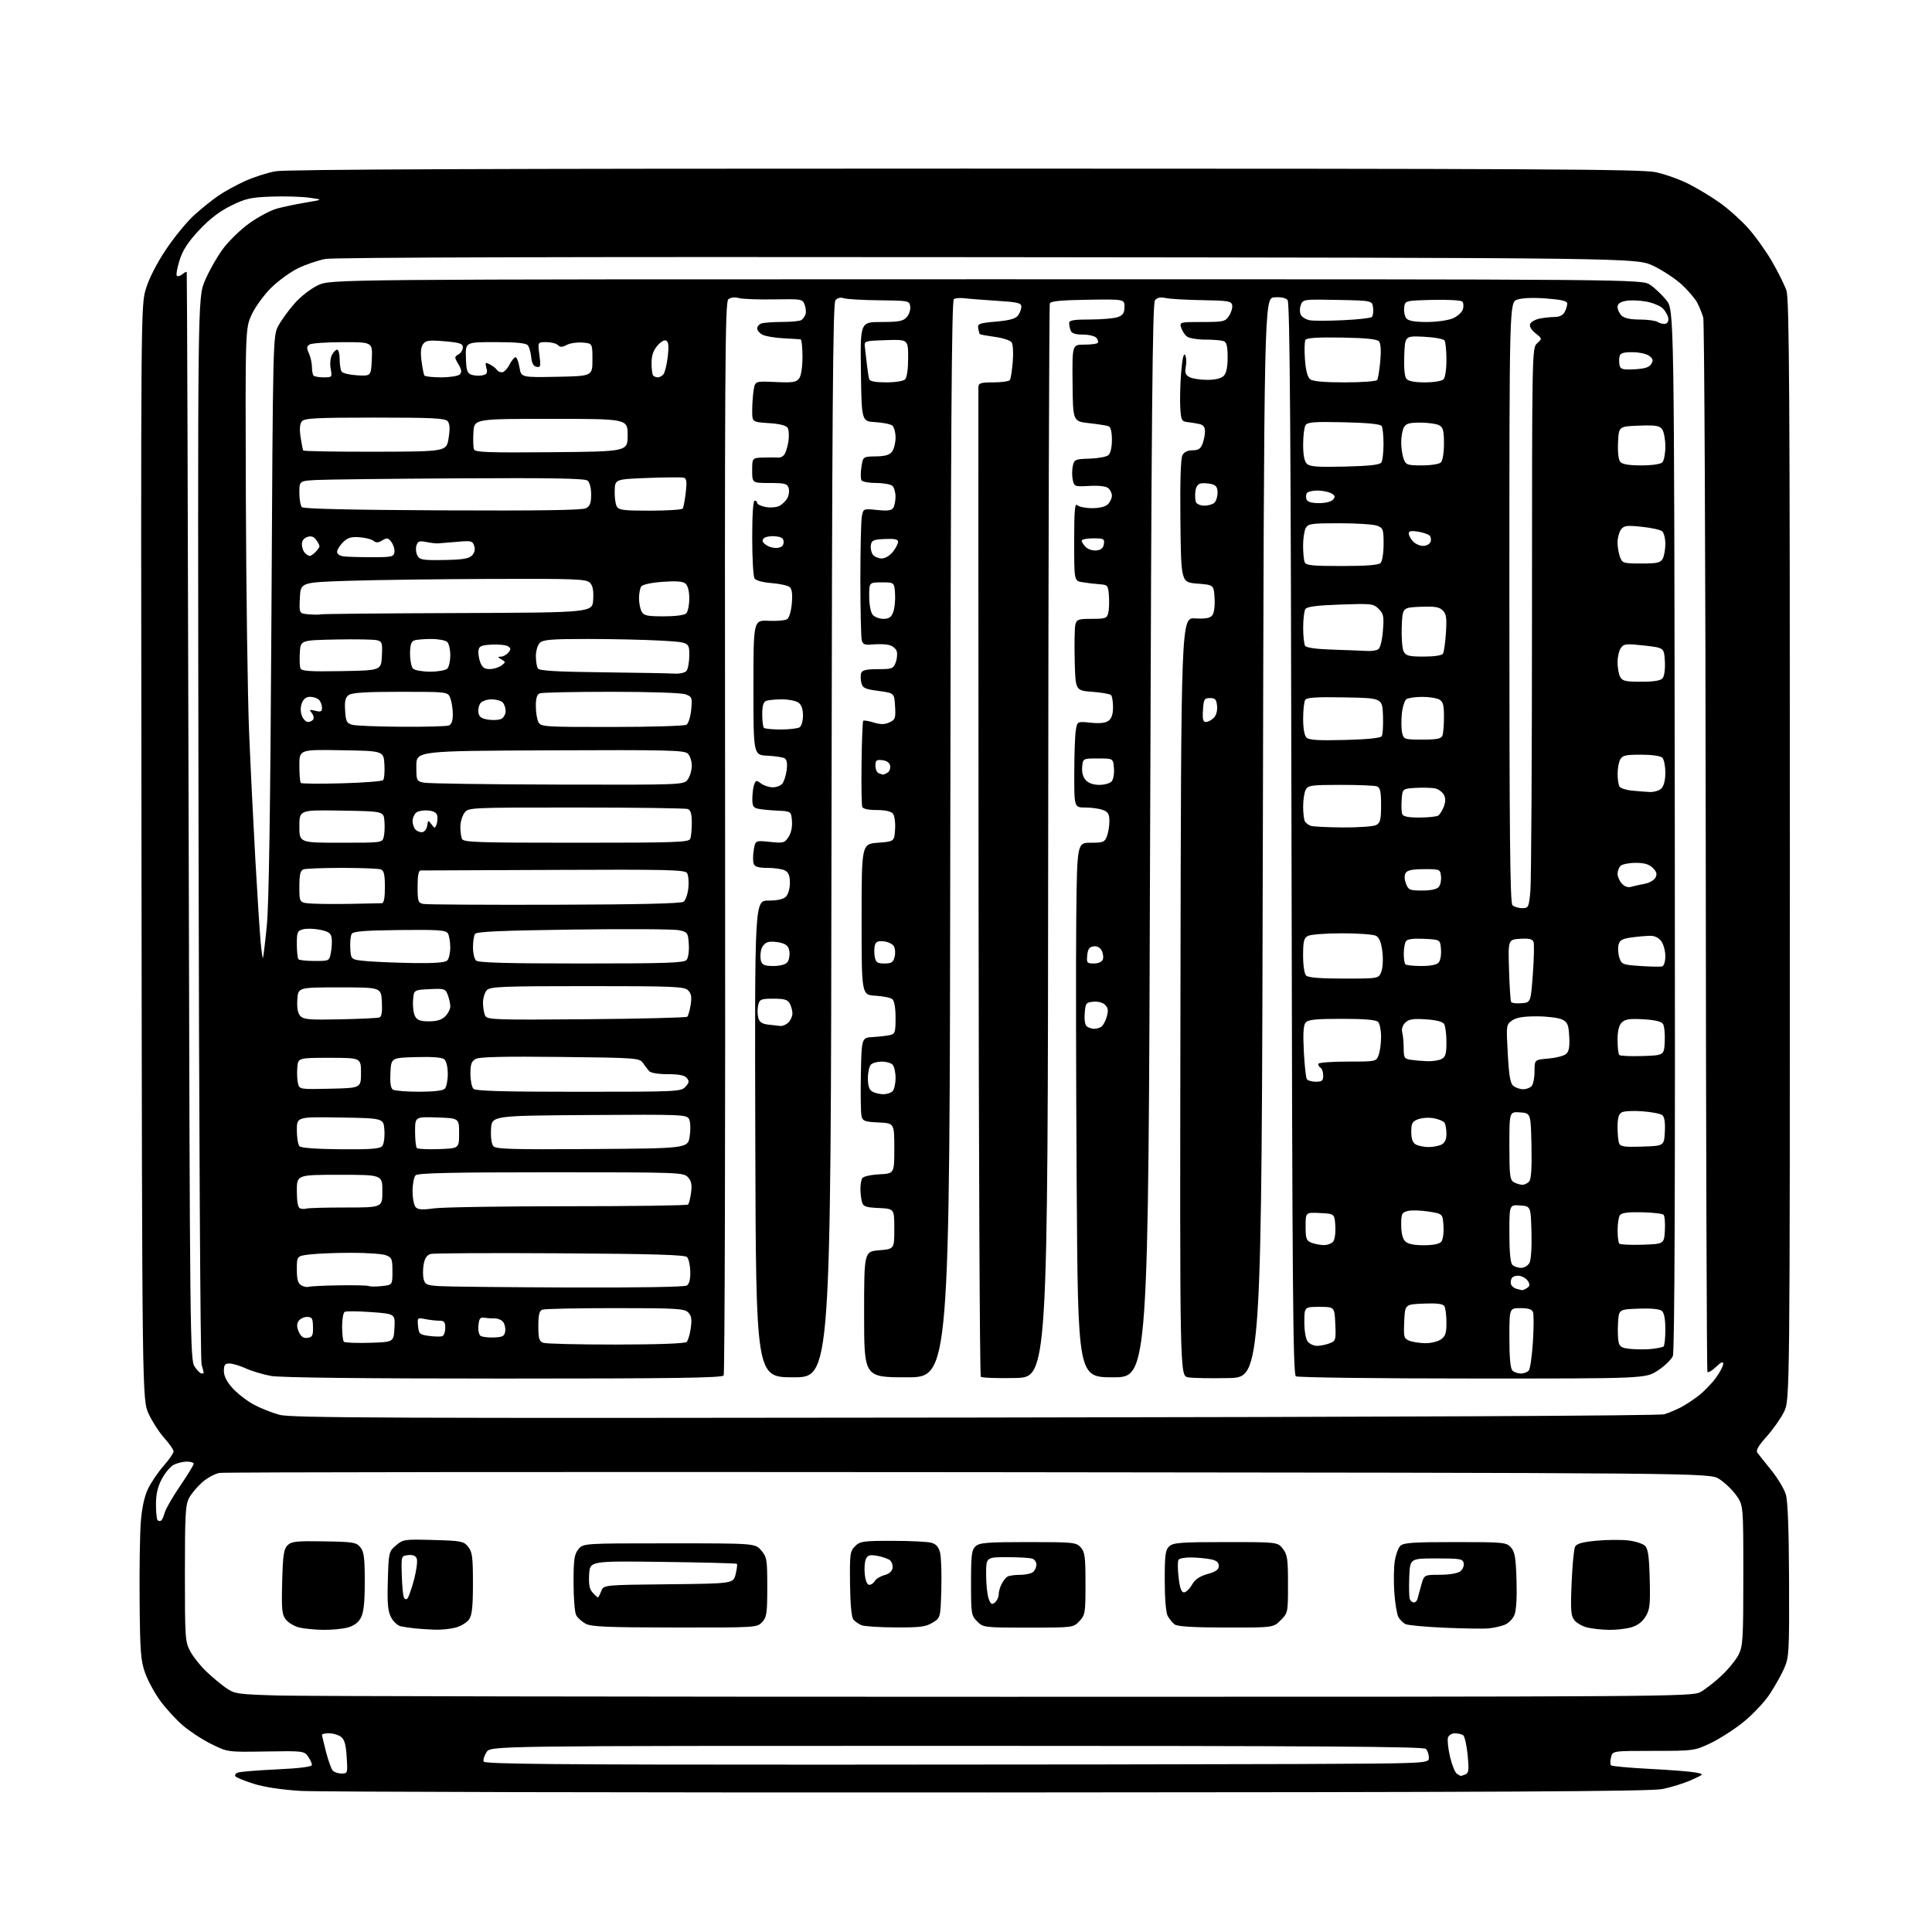 <?xml version="1.0" encoding="UTF-8" standalone="no"?>
<svg 
  version="1.1" 
  xmlns="http://www.w3.org/2000/svg" 
  xmlns:xlink="http://www.w3.org/1999/xlink" 
  xmlns:svg="http://www.w3.org/2000/svg"
  xmlns:rdf="http://www.w3.org/1999/02/22-rdf-syntax-ns#"
  xmlns:cc="http://creativecommons.org/ns#"
  xmlns:dc="http://purl.org/dc/elements/1.1/"
  viewBox="0 0 768 768"
  width="768"
  height="768"
>
<style>svg {background-color: white; }</style>"
<path stroke="none" fill="black" fill-rule="evenodd" d="M393.00,712.53C249.18,712.59 126.10,712.32 119.50,711.91C111.91,711.45 105.03,710.40 100.79,709.06C97.10,707.90 93.84,706.56 93.55,706.08C93.25,705.60 93.71,704.94 94.56,704.62C95.41,704.29 102.38,703.72 110.05,703.36C119.31,702.92 124.00,702.31 124.00,701.57C124.00,700.95 123.30,699.44 122.44,698.21C120.92,696.05 120.41,695.99 105.68,696.24C90.48,696.50 90.48,696.50 83.99,693.28C80.42,691.51 75.33,688.18 72.68,685.89C70.03,683.60 66.04,679.26 63.81,676.25C61.59,673.24 58.85,668.24 57.73,665.14C55.94,660.16 55.68,656.79 55.50,636.50C55.39,623.85 55.60,609.63 55.98,604.91C56.43,599.25 57.42,594.76 58.88,591.75C60.10,589.23 62.87,585.15 65.05,582.68C67.22,580.21 69.00,577.64 69.00,576.97C69.00,576.29 67.37,573.94 65.39,571.74C63.40,569.54 60.58,565.21 59.14,562.12C56.50,556.50 56.50,556.50 56.24,339.00C55.97,122.91 55.99,121.46 58.00,114.79C59.25,110.66 62.33,104.64 66.02,99.13C69.31,94.21 74.36,88.06 77.24,85.48C80.11,82.89 84.41,79.43 86.80,77.80C89.18,76.16 93.92,73.55 97.34,72.00C100.75,70.45 106.21,68.69 109.46,68.09C113.64,67.32 193.81,67.01 383.43,67.02C609.67,67.03 652.53,67.25 658.12,68.44C661.76,69.21 667.61,71.28 671.12,73.04C674.63,74.80 680.27,78.20 683.65,80.60C687.04,83.00 692.12,87.56 694.95,90.73C697.78,93.90 702.05,99.88 704.44,104.00C706.82,108.12 709.39,113.30 710.14,115.50C711.27,118.83 711.50,156.32 711.50,338.00C711.50,556.50 711.50,556.50 709.17,561.23C707.89,563.83 704.77,568.26 702.24,571.08C699.02,574.66 697.92,576.58 698.57,577.46C699.08,578.15 701.58,581.30 704.12,584.44C706.66,587.59 709.26,591.92 709.90,594.08C710.68,596.66 711.11,608.30 711.18,628.28C711.28,656.91 711.17,658.83 709.20,663.28C708.06,665.86 705.45,670.49 703.41,673.56C701.37,676.64 696.71,681.57 693.06,684.52C689.41,687.47 683.51,691.26 679.96,692.94C673.58,695.96 673.29,696.00 657.27,696.00C641.04,696.00 641.04,696.00 640.40,698.55C640.05,699.95 640.05,701.39 640.42,701.75C640.78,702.11 647.69,702.74 655.79,703.16C663.88,703.57 672.08,704.22 674.00,704.59C677.50,705.27 677.50,705.27 672.26,707.61C669.38,708.90 664.20,710.51 660.76,711.18C655.91,712.14 595.46,712.44 393.00,712.53zM580.67,705.98C580.76,705.99 581.57,705.72 582.47,705.37C583.86,704.84 583.99,703.70 583.41,697.62C583.03,693.71 582.22,690.17 581.61,689.77C581.00,689.36 579.52,689.02 578.32,689.02C577.10,689.01 575.89,689.78 575.59,690.75C575.29,691.71 575.66,695.15 576.42,698.38C577.18,701.61 578.41,704.64 579.15,705.11C579.89,705.58 580.58,705.98 580.67,705.98zM135.74,705.00C138.19,705.00 138.23,704.88 137.81,698.38C137.49,693.37 136.93,691.42 135.50,690.38C134.47,689.62 132.35,689.00 130.81,689.00C129.26,689.00 128.00,689.27 128.00,689.61C128.00,689.94 128.72,692.98 129.59,696.36C130.46,699.74 131.64,703.06 132.21,703.75C132.78,704.44 134.37,705.00 135.74,705.00zM327.62,701.48C401.81,701.46 486.24,701.35 515.25,701.23C568.00,701.00 568.00,701.00 568.00,698.70C568.00,697.43 567.46,695.86 566.80,695.20C565.88,694.28 523.09,694.00 380.32,694.00C195.05,694.00 195.05,694.00 193.41,696.49C192.51,697.86 192.00,699.55 192.26,700.24C192.65,701.24 220.19,701.50 327.62,701.48zM400.50,674.50C663.63,674.50 672.61,674.44 675.91,672.64C677.78,671.62 681.54,668.71 684.25,666.17C686.97,663.63 690.05,659.87 691.09,657.81C692.83,654.41 693.00,651.64 693.00,626.19C693.00,598.30 693.00,598.30 690.10,594.29C688.50,592.09 685.46,589.21 683.35,587.89C679.50,585.50 679.50,585.50 385.00,585.21C223.02,585.06 89.03,585.19 87.23,585.51C85.43,585.84 82.37,587.49 80.43,589.20C78.49,590.90 76.13,593.69 75.20,595.40C73.72,598.10 73.50,601.98 73.50,625.50C73.50,651.30 73.60,652.68 75.67,656.50C76.86,658.70 79.78,662.34 82.17,664.59C84.55,666.85 88.08,669.77 90.00,671.09C93.28,673.35 94.58,673.53 111.00,674.00C120.62,674.27 250.90,674.50 400.50,674.50zM128.50,647.89C125.20,647.84 120.94,647.43 119.02,646.98C117.11,646.53 114.72,645.13 113.70,643.88C112.07,641.87 111.89,640.06 112.17,628.83C112.45,618.18 112.80,615.77 114.29,614.28C115.84,612.74 117.76,612.53 128.79,612.71C140.46,612.90 141.64,613.09 143.25,615.07C144.69,616.84 145.00,619.25 145.00,628.66C145.00,636.88 144.58,640.92 143.50,643.00C142.48,644.97 140.78,646.24 138.25,646.95C136.19,647.52 131.80,647.95 128.50,647.89zM173.00,647.83C170.53,647.75 166.93,647.52 165.00,647.32C163.07,647.12 160.50,646.74 159.27,646.47C158.04,646.19 156.32,644.58 155.43,642.87C154.17,640.43 153.90,637.36 154.17,628.30C154.49,617.05 154.56,616.77 157.40,614.33C160.19,611.93 160.73,611.85 172.24,612.17C183.38,612.48 184.31,612.66 186.09,614.86C187.74,616.89 188.00,618.90 188.00,629.39C188.00,638.69 187.64,642.07 186.47,643.74C185.63,644.94 183.27,646.39 181.22,646.96C179.17,647.52 175.47,647.92 173.00,647.83zM592.00,647.29C590.08,647.50 582.20,647.39 574.50,647.06C566.80,646.73 559.70,646.07 558.72,645.61C557.74,645.14 556.46,643.86 555.87,642.76C555.28,641.65 554.55,637.26 554.26,633.01C553.97,628.75 554.04,623.19 554.43,620.65C554.81,618.10 555.80,615.34 556.63,614.51C557.88,613.26 561.66,613.00 578.42,613.00C597.75,613.00 598.78,613.10 600.60,615.10C602.17,616.84 602.56,619.10 602.84,628.18C603.05,635.08 602.75,640.20 602.00,641.99C601.36,643.55 599.63,645.30 598.16,645.87C596.70,646.45 593.92,647.09 592.00,647.29zM639.50,647.89C636.75,647.84 632.94,647.43 631.02,646.98C629.11,646.53 626.80,645.23 625.88,644.10C624.45,642.33 624.28,640.22 624.74,629.27C625.03,622.25 625.65,615.75 626.12,614.84C626.75,613.62 629.01,612.98 634.59,612.46C638.78,612.07 644.49,612.02 647.29,612.35C650.09,612.68 653.08,613.65 653.94,614.51C655.14,615.70 655.57,618.79 655.79,627.78C656.05,638.05 655.84,639.89 654.09,642.69C652.77,644.81 650.83,646.23 648.30,646.93C646.21,647.51 642.25,647.95 639.50,647.89zM268.21,646.96C241.29,646.93 235.02,646.66 232.78,645.44C231.28,644.63 229.59,643.10 229.03,642.05C228.46,640.99 228.00,635.20 228.00,629.18C228.00,619.88 228.29,617.86 229.91,615.86C231.83,613.50 231.83,613.50 266.00,613.50C300.17,613.50 300.17,613.50 302.59,616.31C304.84,618.93 305.00,619.88 305.00,630.87C305.00,641.32 304.77,642.87 302.96,644.81C300.94,646.98 300.60,647.00 268.21,646.96zM356.00,646.93C349.68,646.90 343.58,646.50 342.47,646.05C341.35,645.59 339.89,644.58 339.24,643.79C338.48,642.87 338.00,637.78 337.90,629.58C337.76,617.73 337.90,616.65 339.90,614.65C341.88,612.67 343.09,612.50 354.78,612.51C361.78,612.51 368.72,612.85 370.21,613.26C372.16,613.81 373.13,614.92 373.71,617.26C374.14,619.04 374.36,625.59 374.19,631.80C373.87,643.11 373.87,643.11 370.69,645.05C368.00,646.69 365.70,646.98 356.00,646.93zM408.78,647.00C391.14,647.00 390.88,646.97 388.45,644.55C386.10,642.19 386.00,641.55 386.00,629.20C386.00,617.98 386.24,616.10 387.83,614.65C389.40,613.24 392.38,613.00 408.67,613.00C426.74,613.00 427.79,613.11 429.60,615.10C431.25,616.94 431.50,618.82 431.50,629.52C431.50,641.18 431.37,641.98 429.08,644.42C426.65,647.00 426.65,647.00 408.78,647.00zM487.33,646.97C474.11,646.95 468.03,646.57 466.91,645.72C466.04,645.05 464.80,643.52 464.16,642.32C463.47,641.01 463.00,635.36 463.00,628.22C463.00,617.95 463.25,616.08 464.83,614.65C466.41,613.23 469.49,613.00 487.26,613.00C507.85,613.00 507.85,613.00 509.93,615.63C511.75,617.95 512.00,619.65 512.00,629.71C512.00,641.02 511.97,641.19 509.08,644.08C506.15,647.00 506.15,647.00 487.33,646.97zM395.52,636.99C396.33,636.31 397.00,634.88 397.00,633.81C397.00,632.74 397.52,630.89 398.15,629.68C398.78,628.48 399.79,627.17 400.40,626.77C401.00,626.36 403.32,626.02 405.55,626.02C407.78,626.01 410.14,625.46 410.80,624.80C411.46,624.14 412.00,622.84 412.00,621.91C412.00,620.98 411.29,619.94 410.42,619.61C409.55,619.27 405.05,619.00 400.42,619.00C392.00,619.00 392.00,619.00 392.00,625.93C392.00,629.75 392.46,634.07 393.02,635.54C393.86,637.76 394.29,638.01 395.52,636.99zM562.00,637.00C562.58,637.00 563.22,636.44 563.42,635.75C563.61,635.06 564.29,632.59 564.93,630.25C566.08,626.00 566.08,626.00 572.35,626.00C575.95,626.00 579.38,625.44 580.42,624.68C581.41,623.96 582.05,622.50 581.85,621.43C581.51,619.67 580.56,619.50 570.99,619.50C560.50,619.50 560.50,619.50 560.20,626.91C560.04,630.98 560.14,634.92 560.42,635.66C560.71,636.40 561.42,637.00 562.00,637.00zM161.96,635.42C162.45,634.91 163.63,631.53 164.59,627.91C165.55,624.28 166.04,620.54 165.67,619.59C165.22,618.41 164.14,617.97 162.26,618.18C159.50,618.50 159.50,618.50 159.71,625.93C159.83,630.02 160.18,634.03 160.50,634.85C160.84,635.74 161.42,635.97 161.96,635.42zM237.68,635.00C237.88,635.00 238.47,633.88 238.99,632.52C239.94,630.03 239.94,630.03 265.72,629.77C291.50,629.50 291.50,629.50 292.42,625.76C292.93,623.70 293.16,621.84 292.92,621.64C292.69,621.43 279.45,621.09 263.50,620.88C234.50,620.50 234.50,620.50 234.19,625.86C233.97,629.83 234.33,631.71 235.60,633.11C236.54,634.15 237.48,635.00 237.68,635.00zM470.64,633.00C471.44,633.00 472.86,631.65 473.80,630.00C475.02,627.85 476.78,626.63 480.00,625.71C483.36,624.76 484.50,623.94 484.50,622.48C484.50,621.11 483.59,620.33 481.50,619.88C479.85,619.53 476.39,619.18 473.81,619.12C471.23,619.05 468.83,619.47 468.47,620.05C468.11,620.63 468.13,623.78 468.51,627.05C468.99,631.26 469.62,633.00 470.64,633.00zM345.56,630.00C346.30,630.00 347.29,629.31 347.76,628.46C348.23,627.62 349.94,626.58 351.56,626.15C353.41,625.66 354.61,624.61 354.80,623.35C354.96,622.23 354.51,620.84 353.80,620.25C353.08,619.66 350.85,618.87 348.84,618.49C345.85,617.94 345.00,618.15 344.24,619.65C343.73,620.67 343.51,623.41 343.76,625.75C344.04,628.42 344.71,630.00 345.56,630.00zM64.03,604.48C64.44,604.23 65.08,602.83 65.44,601.39C65.80,599.94 68.55,595.15 71.55,590.75C74.55,586.35 77.00,582.35 77.00,581.87C77.00,581.39 75.76,581.01 74.25,581.01C72.74,581.02 70.41,581.59 69.08,582.26C67.74,582.94 65.61,585.48 64.33,587.91C62.68,591.02 62.00,593.98 62.00,597.99C62.00,601.11 62.29,603.95 62.64,604.31C62.99,604.66 63.62,604.74 64.03,604.48zM387.50,563.50C554.56,563.28 659.67,562.78 661.56,562.20C663.24,561.68 666.17,560.46 668.06,559.49C669.95,558.52 673.25,556.35 675.38,554.68C677.51,553.00 680.55,549.84 682.13,547.66C683.71,545.48 685.00,543.01 685.00,542.16C685.00,541.06 684.18,541.42 682.11,543.39C680.52,544.92 679.00,545.79 678.73,545.33C678.45,544.87 678.15,451.03 678.06,336.79C677.96,222.55 677.51,127.80 677.07,126.23C676.62,124.66 675.55,122.04 674.70,120.39C673.85,118.74 671.06,115.47 668.51,113.11C665.95,110.76 660.85,107.41 657.18,105.66C650.50,102.50 650.50,102.50 392.60,102.23C226.11,102.05 132.80,102.31 129.36,102.94C126.42,103.48 121.51,105.16 118.45,106.65C115.39,108.15 110.59,111.64 107.80,114.39C105.00,117.15 101.53,121.90 100.10,124.95C97.50,130.50 97.50,130.50 97.73,198.00C97.86,235.12 98.44,276.98 99.02,291.00C99.60,305.02 100.73,327.98 101.52,342.00C102.32,356.02 103.25,370.56 103.59,374.31C103.94,378.05 104.35,380.98 104.52,380.81C104.68,380.64 105.38,374.88 106.06,368.00C106.91,359.38 107.48,321.09 107.90,244.50C108.50,133.50 108.50,133.50 110.65,129.50C111.83,127.30 114.74,123.30 117.11,120.61C119.58,117.80 123.58,114.71 126.46,113.37C131.50,111.02 131.50,111.02 392.10,111.01C652.70,111.00 652.70,111.00 656.01,113.25C657.83,114.49 660.71,117.23 662.41,119.34C665.50,123.19 665.50,123.19 665.76,329.84C665.94,471.90 665.70,537.29 664.98,539.04C664.40,540.43 661.73,543.02 659.03,544.79C654.12,548.00 654.12,548.00 585.31,547.98C547.46,547.98 515.88,547.58 515.13,547.10C513.98,546.37 513.70,512.12 513.39,333.49C513.12,172.28 512.74,120.39 511.85,119.32C511.10,118.41 509.21,118.01 506.59,118.20C502.50,118.50 502.50,118.50 502.00,333.00C501.50,547.50 501.50,547.50 488.50,547.80C481.35,547.96 474.04,547.83 472.25,547.50C468.99,546.91 468.99,546.91 469.25,396.20C469.50,245.50 469.50,245.50 475.07,245.82C479.09,246.05 480.98,245.73 481.87,244.65C482.62,243.76 482.99,241.03 482.81,237.83C482.50,232.50 482.50,232.50 476.00,232.00C469.50,231.50 469.50,231.50 469.23,207.22C469.06,191.61 469.34,182.23 470.02,180.97C470.70,179.68 472.11,179.00 474.06,179.00C476.35,179.00 477.28,178.40 478.02,176.43C478.56,175.02 479.00,172.78 479.00,171.45C479.00,169.76 478.33,168.89 476.75,168.55C475.51,168.28 473.38,167.93 472.00,167.78C469.72,167.52 469.47,167.02 469.17,162.00C468.99,158.97 469.15,152.72 469.52,148.11C469.97,142.65 470.51,140.20 471.09,141.11C471.57,141.87 471.71,143.92 471.39,145.66C470.93,148.18 471.23,149.05 472.84,149.91C473.96,150.51 477.12,151.00 479.86,151.00C483.07,151.00 485.42,150.44 486.43,149.43C487.50,148.36 488.00,145.99 488.00,142.04C488.00,137.65 487.61,136.06 486.42,135.61C485.55,135.27 482.26,135.00 479.11,135.00C475.96,135.00 472.67,134.44 471.79,133.75C470.92,133.06 469.90,131.49 469.53,130.25C468.88,128.03 469.00,128.00 477.91,128.00C486.40,128.00 487.05,127.85 488.56,125.55C489.44,124.20 490.01,122.29 489.81,121.30C489.50,119.71 488.15,119.48 477.98,119.32C471.67,119.22 465.12,118.84 463.44,118.48C461.30,118.02 460.01,118.28 459.12,119.35C458.12,120.56 457.72,164.57 457.18,334.19C456.50,547.50 456.50,547.50 442.50,547.50C428.50,547.50 428.50,547.50 428.00,471.00C427.73,428.93 427.65,381.11 427.83,364.75C428.16,335.00 428.16,335.00 433.60,335.00C438.53,335.00 439.14,334.75 440.02,332.43C440.56,331.02 441.00,328.31 441.00,326.41C441.00,323.62 440.51,322.76 438.43,321.98C437.02,321.44 433.88,321.00 431.44,321.00C427.01,321.00 427.01,321.00 427.04,307.25C427.05,299.69 427.33,291.98 427.67,290.12C428.27,286.75 428.27,286.75 433.55,287.29C437.12,287.66 439.43,287.41 440.65,286.52C441.87,285.62 442.45,283.90 442.45,281.16C442.45,278.94 442.09,276.76 441.65,276.31C441.20,275.86 437.84,275.27 434.17,275.00C427.50,274.50 427.50,274.50 427.21,262.50C427.05,255.90 427.17,249.49 427.48,248.25C427.98,246.23 428.65,246.00 434.00,246.00C439.41,246.00 440.02,245.78 440.55,243.67C440.87,242.39 440.99,239.35 440.82,236.92C440.51,232.65 440.38,232.49 437.00,232.24C435.07,232.10 432.04,231.74 430.25,231.44C427.00,230.91 427.00,230.91 427.00,215.25C427.00,203.08 427.27,199.87 428.20,200.80C428.86,201.46 431.53,202.00 434.13,202.00C437.09,202.00 439.44,201.41 440.43,200.43C441.29,199.56 442.00,198.04 442.00,197.05C442.00,196.06 441.34,194.70 440.54,194.03C439.63,193.28 436.79,192.95 433.06,193.16C427.20,193.49 427.03,193.43 426.44,190.75C426.11,189.24 426.11,186.76 426.45,185.25C427.02,182.65 427.37,182.49 433.09,182.32C436.40,182.22 439.77,181.61 440.56,180.95C441.46,180.21 442.00,177.90 442.00,174.85C442.00,171.68 441.53,169.76 440.67,169.43C439.94,169.15 436.45,168.60 432.92,168.21C426.50,167.50 426.50,167.50 426.36,152.25C426.22,137.00 426.22,137.00 430.95,137.00C433.54,137.00 435.96,136.70 436.32,136.34C436.69,135.98 436.48,135.08 435.87,134.34C435.26,133.60 432.84,133.00 430.48,133.00C427.51,133.00 426.03,132.52 425.61,131.42C425.27,130.55 425.00,129.20 425.00,128.42C425.00,127.31 426.82,127.00 433.43,127.00C438.07,127.00 443.02,126.56 444.43,126.02C446.42,125.27 447.00,124.35 447.00,121.99C447.00,118.93 447.00,118.93 432.40,119.15C421.84,119.31 417.66,119.71 417.32,120.61C417.06,121.30 416.76,217.63 416.67,334.68C416.50,547.50 416.50,547.50 403.58,547.78C396.48,547.94 390.31,547.71 389.89,547.28C389.47,546.85 389.06,458.53 388.99,351.00C388.92,243.47 388.89,154.71 388.93,153.75C388.99,152.29 389.98,152.00 394.94,152.00C398.21,152.00 401.15,151.57 401.47,151.04C401.80,150.51 402.30,147.25 402.59,143.79C402.88,140.33 402.68,136.87 402.15,136.10C401.62,135.32 398.63,134.34 395.50,133.92C392.37,133.49 389.67,133.00 389.50,132.82C389.33,132.65 389.03,131.60 388.85,130.50C388.53,128.70 389.23,128.44 395.95,127.84C401.39,127.35 403.75,126.69 404.70,125.39C405.42,124.42 406.00,122.85 406.00,121.90C406.00,120.44 404.55,120.09 396.25,119.57C390.89,119.23 385.11,118.78 383.41,118.56C381.72,118.35 379.81,118.50 379.17,118.90C378.29,119.44 377.94,172.37 377.75,333.56C377.50,547.50 377.50,547.50 360.50,547.50C343.50,547.50 343.50,547.50 343.50,522.50C343.50,497.50 343.50,497.50 349.50,497.00C355.50,496.50 355.50,496.50 355.50,488.50C355.50,480.50 355.50,480.50 349.35,480.21C343.99,479.95 343.13,479.63 342.62,477.71C342.29,476.49 342.03,474.15 342.03,472.50C342.03,470.85 342.37,468.96 342.79,468.31C343.21,467.65 346.24,466.98 349.52,466.81C355.50,466.50 355.50,466.50 355.50,456.50C355.50,446.50 355.50,446.50 349.26,446.20C343.78,445.94 342.95,445.64 342.47,443.70C342.17,442.49 342.06,434.98 342.21,427.00C342.50,412.50 342.50,412.50 347.00,412.24C349.48,412.09 352.51,411.75 353.75,411.47C355.79,411.01 356.00,410.38 356.00,404.60C356.00,400.66 355.51,397.84 354.72,397.18C354.02,396.60 350.98,395.98 347.97,395.81C342.50,395.50 342.50,395.50 342.50,365.50C342.50,335.50 342.50,335.50 349.00,335.00C355.50,334.50 355.50,334.50 355.81,329.67C355.98,326.97 355.60,324.22 354.94,323.42C354.19,322.52 351.82,322.00 348.48,322.00C345.18,322.00 343.04,321.53 342.75,320.75C342.49,320.06 342.37,312.18 342.48,303.24C342.59,294.30 342.89,286.78 343.14,286.52C343.40,286.27 345.26,286.57 347.29,287.20C350.07,288.05 351.62,288.04 353.54,287.16C355.88,286.10 356.08,285.54 355.80,280.75C355.50,275.50 355.50,275.50 349.25,274.66C343.80,273.93 342.92,273.51 342.39,271.41C342.06,270.09 342.04,268.33 342.36,267.50C342.79,266.39 344.53,266.00 348.99,266.00C354.61,266.00 355.12,265.81 356.05,263.37C356.60,261.92 356.78,259.90 356.46,258.87C356.13,257.84 354.78,256.73 353.44,256.40C352.11,256.06 349.24,255.96 347.07,256.17C343.77,256.48 343.02,256.21 342.57,254.52C342.27,253.41 342.02,242.54 342.01,230.37C342.01,218.21 342.27,206.88 342.61,205.21C343.22,202.17 343.23,202.17 348.71,202.73C352.80,203.16 354.42,202.94 355.08,201.90C355.57,201.13 355.98,199.13 355.98,197.45C355.99,195.77 355.46,193.86 354.80,193.20C354.14,192.54 351.24,192.00 348.36,192.00C345.48,192.00 342.82,191.52 342.46,190.93C342.09,190.34 342.08,187.98 342.42,185.68C343.05,181.50 343.05,181.50 348.16,181.42C351.93,181.37 353.63,180.86 354.64,179.48C355.39,178.46 356.00,175.96 356.00,173.93C356.00,171.90 355.42,169.77 354.72,169.18C354.02,168.60 350.98,167.98 347.97,167.81C342.50,167.50 342.50,167.50 342.23,147.75C341.96,128.00 341.96,128.00 350.32,128.00C357.30,128.00 358.98,127.68 360.43,126.08C361.38,125.03 362.01,123.12 361.83,121.83C361.51,119.55 361.27,119.50 349.50,119.37C342.90,119.30 336.57,118.93 335.43,118.55C334.10,118.11 332.91,118.41 332.09,119.39C331.08,120.61 330.76,163.69 330.53,334.21C330.25,547.50 330.25,547.50 315.37,547.50C300.50,547.50 300.50,547.50 300.24,452.75C299.99,358.00 299.99,358.00 305.42,358.00C309.03,358.00 311.39,357.47 312.43,356.43C313.32,355.54 314.00,353.17 314.00,350.96C314.00,348.14 313.47,346.79 312.07,346.04C311.00,345.47 307.90,345.00 305.17,345.00C301.58,345.00 300.05,344.57 299.61,343.42C299.27,342.55 299.28,340.09 299.62,337.95C300.25,334.06 300.25,334.06 306.01,334.66C311.41,335.22 311.89,335.10 313.46,332.71C314.49,331.13 315.01,328.69 314.81,326.33C314.50,322.50 314.50,322.50 309.00,322.24C305.98,322.10 302.49,321.75 301.25,321.47C299.39,321.05 299.01,320.31 299.07,317.23C299.11,315.18 299.46,312.70 299.84,311.72C300.48,310.12 300.74,310.10 302.52,311.44C303.61,312.26 305.68,312.95 307.13,312.97C308.57,312.99 310.30,312.34 310.97,311.54C311.63,310.74 312.42,308.32 312.70,306.17C313.05,303.57 312.80,301.99 311.94,301.46C311.23,301.02 308.14,300.55 305.07,300.40C299.50,300.14 299.50,300.14 299.50,273.32C299.50,246.50 299.50,246.50 305.50,246.78C308.80,246.94 312.13,246.64 312.91,246.12C313.72,245.59 314.51,242.88 314.77,239.80C315.08,236.03 314.81,234.10 313.86,233.33C313.11,232.73 309.87,232.04 306.66,231.78C303.15,231.51 300.46,230.76 299.92,229.91C299.43,229.13 299.02,221.86 299.02,213.75C299.01,204.57 299.38,199.00 300.00,199.00C300.55,199.00 301.00,199.43 301.00,199.95C301.00,200.48 302.53,201.20 304.39,201.55C306.28,201.90 308.71,201.69 309.87,201.07C311.02,200.46 312.44,199.05 313.03,197.94C313.63,196.83 313.83,195.04 313.49,193.96C312.95,192.26 311.94,192.00 305.93,192.00C299.00,192.00 299.00,192.00 299.00,187.00C299.00,182.00 299.00,182.00 303.75,181.88C306.36,181.82 309.00,181.82 309.62,181.89C310.23,181.97 311.19,181.46 311.75,180.76C312.31,180.07 313.05,177.70 313.40,175.50C313.74,173.30 313.60,170.85 313.08,170.05C312.47,169.11 309.82,168.46 305.57,168.19C299.00,167.77 299.00,167.77 299.01,163.13C299.02,160.59 299.28,156.92 299.60,155.00C300.18,151.49 300.18,151.49 308.27,151.86C315.18,152.17 316.55,151.96 317.68,150.42C318.47,149.35 319.00,145.87 319.00,141.81C319.00,138.06 318.66,134.95 318.25,134.90C317.84,134.84 314.72,134.65 311.32,134.47C307.92,134.29 304.21,133.65 303.07,133.04C301.93,132.43 301.00,131.32 301.00,130.57C301.00,129.82 301.71,128.94 302.58,128.61C303.45,128.27 307.16,127.99 310.83,127.98C314.50,127.98 317.98,127.64 318.57,127.23C319.16,126.83 319.89,125.83 320.19,125.00C320.49,124.17 320.35,122.44 319.87,121.16C319.02,118.87 318.71,118.82 307.75,119.01C301.56,119.12 295.26,118.89 293.74,118.49C292.02,118.04 290.43,118.23 289.51,118.99C288.21,120.07 288.05,146.18 288.24,332.86C288.36,449.81 288.10,546.06 287.67,546.75C287.05,547.73 268.45,548.00 200.12,548.00C143.70,548.00 111.38,547.63 107.68,546.95C104.55,546.37 100.08,545.03 97.74,543.97C95.41,542.91 92.49,542.03 91.25,542.02C89.41,542.00 89.00,542.55 89.00,545.00C89.00,547.01 90.13,549.25 92.45,551.81C94.34,553.91 98.10,556.83 100.80,558.30C103.50,559.76 108.14,561.62 111.10,562.41C115.76,563.66 153.66,563.81 387.50,563.50zM80.12,546.00C80.60,546.00 81.00,545.88 81.00,545.74C81.00,545.60 80.61,544.12 80.13,542.45C79.65,540.78 79.10,444.71 78.92,328.96C78.57,118.50 78.57,118.50 81.42,111.67C82.99,107.92 86.20,102.23 88.55,99.03C90.91,95.84 95.68,91.19 99.17,88.71C102.65,86.23 107.53,83.63 110.00,82.94C112.47,82.25 117.65,81.17 121.50,80.52C128.50,79.36 128.50,79.36 122.87,78.58C119.77,78.15 113.01,77.96 107.84,78.15C99.66,78.45 97.60,78.92 91.83,81.76C87.29,84.00 83.31,87.05 79.16,91.48C74.71,96.25 72.66,99.39 71.38,103.46C70.42,106.49 69.94,109.27 70.30,109.63C70.66,109.99 71.64,109.72 72.48,109.02C73.31,108.32 74.10,107.92 74.23,108.13C74.35,108.33 74.69,205.70 74.98,324.50C75.48,533.17 75.56,540.59 77.37,543.25C78.39,544.76 79.63,546.00 80.12,546.00zM604.58,546.00C605.78,546.00 607.20,545.44 607.74,544.75C608.28,544.06 609.01,538.92 609.36,533.33C609.71,527.74 609.73,522.45 609.39,521.58C608.97,520.47 607.48,520.00 604.39,520.00C600.00,520.00 600.00,520.00 600.00,531.80C600.00,539.64 600.40,544.00 601.20,544.80C601.86,545.46 603.38,546.00 604.58,546.00zM657.00,536.18C658.92,535.94 660.84,535.54 661.25,535.31C661.66,535.07 662.00,532.04 662.00,528.56C662.00,524.36 661.53,521.86 660.59,521.08C659.71,520.35 656.27,520.02 651.34,520.21C643.50,520.50 643.50,520.50 643.19,525.95C643.02,528.94 643.14,532.41 643.45,533.64C643.91,535.50 644.83,535.95 648.76,536.26C651.36,536.47 655.08,536.43 657.00,536.18zM244.92,534.48C261.87,534.46 272.33,534.07 272.96,533.44C273.52,532.88 274.26,530.38 274.60,527.89C275.08,524.39 274.84,522.98 273.54,521.68C272.05,520.19 268.80,520.00 244.51,520.00C229.47,520.00 216.45,520.27 215.58,520.61C214.39,521.07 214.00,522.66 214.00,527.14C214.00,532.10 214.32,533.18 215.94,533.78C217.01,534.18 230.05,534.49 244.92,534.48zM523.56,535.00C524.83,535.00 527.04,534.55 528.48,534.01C530.99,533.06 531.08,532.74 530.80,526.26C530.50,519.50 530.50,519.50 524.50,519.50C518.50,519.50 518.50,519.50 518.50,525.60C518.51,529.29 519.05,532.35 519.88,533.35C520.63,534.26 522.29,535.00 523.56,535.00zM146.95,533.78C156.50,533.50 156.50,533.50 156.80,527.89C157.09,522.28 157.09,522.28 147.55,521.58C142.30,521.19 137.55,521.16 137.00,521.50C136.45,521.84 136.00,524.49 136.00,527.39C136.00,530.29 136.32,532.98 136.70,533.37C137.09,533.75 141.70,533.94 146.95,533.78zM566.53,533.94C568.74,533.97 571.56,533.30 572.78,532.44C574.59,531.17 575.00,529.94 574.98,525.69C574.98,522.84 574.60,519.92 574.15,519.20C573.56,518.28 571.17,517.99 565.91,518.20C558.50,518.50 558.50,518.50 558.20,525.27C557.93,531.52 558.08,532.10 560.20,532.95C561.47,533.46 564.31,533.90 566.53,533.94zM122.26,531.82C124.17,531.55 124.49,530.91 124.42,527.50C124.35,524.01 124.04,523.50 122.03,523.50C120.76,523.50 119.24,524.25 118.66,525.17C117.91,526.37 117.95,527.60 118.81,529.49C119.69,531.40 120.64,532.05 122.26,531.82zM175.75,531.18C176.44,530.96 177.00,529.48 177.00,527.89C177.00,525.51 176.58,525.00 174.62,525.00C173.32,525.00 170.81,524.71 169.05,524.36C165.91,523.73 165.86,523.79 166.18,527.11C166.47,530.24 166.81,530.54 170.50,531.04C172.70,531.33 175.06,531.40 175.75,531.18zM196.41,531.66C199.86,531.52 200.55,531.14 200.83,529.19C201.01,527.93 200.62,526.25 199.97,525.46C199.32,524.68 197.82,524.06 196.64,524.09C195.46,524.11 193.60,523.99 192.50,523.82C190.88,523.56 190.44,524.14 190.18,526.90C189.99,528.83 190.38,530.62 191.08,531.05C191.76,531.47 194.15,531.74 196.41,531.66zM605.00,512.87C605.27,512.92 606.17,512.54 607.00,512.01C608.16,511.27 608.25,510.65 607.40,509.28C606.79,508.30 605.27,507.35 604.01,507.16C602.75,506.98 601.38,507.39 600.96,508.07C600.53,508.76 600.41,509.90 600.68,510.60C600.95,511.31 601.92,512.08 602.84,512.33C603.75,512.57 604.73,512.81 605.00,512.87zM122.69,511.53C123.34,511.30 128.81,511.03 134.84,510.94C140.87,510.84 146.19,510.97 146.65,511.22C147.12,511.48 149.41,511.49 151.75,511.24C156.00,510.79 156.00,510.79 156.00,505.37C156.00,500.47 155.75,499.86 153.43,498.98C152.02,498.44 145.84,498.00 139.68,498.01C133.53,498.01 126.14,498.30 123.25,498.65C118.00,499.28 118.00,499.28 118.00,504.59C118.00,508.59 118.43,510.15 119.75,510.92C120.71,511.49 122.03,511.76 122.69,511.53zM226.00,511.80C253.29,511.90 272.10,511.59 273.00,511.02C274.00,510.39 274.47,508.56 274.40,505.49C274.35,502.97 273.77,500.36 273.10,499.70C272.21,498.81 259.37,498.43 222.70,498.21C195.64,498.04 172.51,498.16 171.29,498.46C169.74,498.85 168.90,500.04 168.43,502.50C168.07,504.42 168.06,507.09 168.40,508.44C168.95,510.64 169.63,510.94 174.76,511.26C177.92,511.46 200.97,511.70 226.00,511.80zM604.66,504.00C605.91,504.00 607.41,503.10 608.00,502.00C608.62,500.84 608.95,495.70 608.78,489.75C608.50,479.50 608.50,479.50 604.25,479.19C600.00,478.89 600.00,478.89 600.00,490.24C600.00,497.74 600.41,502.01 601.20,502.80C601.86,503.46 603.42,504.00 604.66,504.00zM526.13,494.94C527.57,494.97 529.29,494.36 529.94,493.58C530.60,492.78 530.98,490.03 530.81,487.33C530.50,482.50 530.50,482.50 524.75,482.20C519.00,481.90 519.00,481.90 519.00,487.48C519.00,492.34 519.29,493.18 521.25,493.97C522.49,494.47 524.68,494.90 526.13,494.94zM565.95,495.00C569.75,495.00 572.16,494.51 572.94,493.58C573.60,492.78 573.98,490.03 573.81,487.33C573.50,482.50 573.50,482.50 567.88,481.61C564.79,481.12 561.08,481.01 559.63,481.38C557.24,481.98 557.00,482.48 557.00,486.95C557.00,490.08 557.57,492.43 558.57,493.43C559.64,494.50 562.00,495.00 565.95,495.00zM652.95,494.79C661.50,494.50 661.50,494.50 661.81,489.11C661.98,486.14 661.74,483.34 661.28,482.88C660.83,482.43 656.92,481.98 652.61,481.90C646.92,481.79 644.54,482.12 643.90,483.12C643.42,483.88 643.02,486.56 643.02,489.08C643.01,491.60 643.32,493.98 643.70,494.37C644.09,494.76 648.25,494.94 652.95,494.79zM121.83,480.42C122.56,480.19 129.65,480.00 137.58,480.00C152.00,480.00 152.00,480.00 152.00,473.50C152.00,467.00 152.00,467.00 135.00,467.00C118.00,467.00 118.00,467.00 118.00,473.42C118.00,477.61 118.43,480.01 119.25,480.34C119.94,480.61 121.10,480.65 121.83,480.42zM172.50,480.34C175.80,479.88 199.72,479.50 225.66,479.50C251.60,479.50 273.13,479.20 273.50,478.83C273.87,478.47 274.42,476.32 274.72,474.06C275.13,470.96 274.83,469.47 273.48,467.98C271.74,466.06 270.22,466.00 219.05,466.00C179.43,466.00 166.10,466.30 165.20,467.20C164.54,467.86 164.00,470.69 164.00,473.50C164.00,476.31 164.56,479.18 165.25,479.89C166.19,480.87 167.99,480.98 172.50,480.34zM605.13,470.97C606.02,470.99 607.27,470.37 607.91,469.61C608.68,468.68 608.97,463.99 608.78,455.36C608.50,442.50 608.50,442.50 604.25,442.19C600.00,441.89 600.00,441.89 600.00,455.39C600.00,467.20 600.22,469.03 601.75,469.92C602.71,470.48 604.23,470.95 605.13,470.97zM135.46,456.85C147.52,456.95 151.03,456.67 151.95,455.56C152.60,454.78 152.98,452.01 152.81,449.33C152.50,444.50 152.50,444.50 135.25,444.23C118.00,443.95 118.00,443.95 118.00,449.28C118.00,452.20 118.48,455.08 119.07,455.67C119.72,456.32 126.08,456.78 135.46,456.85zM174.45,456.79C182.50,456.50 182.50,456.50 182.50,450.50C182.50,444.50 182.50,444.50 173.75,444.21C165.00,443.92 165.00,443.92 165.00,449.79C165.00,453.02 165.32,455.98 165.70,456.37C166.09,456.76 170.03,456.95 174.45,456.79zM235.37,456.76C273.48,456.50 273.48,456.50 274.18,451.58C274.58,448.78 274.46,445.86 273.90,444.81C272.97,443.07 270.90,442.99 234.21,443.24C195.50,443.50 195.50,443.50 195.19,448.83C195.02,451.92 195.39,454.76 196.08,455.59C197.08,456.80 203.31,456.98 235.37,456.76zM567.82,455.97C569.64,455.99 572.00,455.53 573.07,454.96C574.37,454.27 575.00,452.88 574.98,450.71C574.98,448.95 574.64,446.98 574.23,446.34C573.83,445.70 571.92,444.89 569.99,444.53C568.06,444.16 565.25,444.34 563.74,444.91C561.39,445.80 561.00,446.51 561.00,449.93C561.00,452.66 561.55,454.22 562.75,454.92C563.71,455.48 565.99,455.95 567.82,455.97zM652.87,455.79C661.50,455.50 661.50,455.50 661.80,449.91C661.99,446.22 661.65,443.97 660.80,443.29C660.08,442.72 656.53,442.03 652.90,441.76C649.27,441.48 645.56,441.67 644.65,442.18C643.47,442.84 643.00,444.49 643.00,447.97C643.00,450.65 643.28,453.56 643.62,454.46C644.14,455.81 645.67,456.03 652.87,455.79zM351.05,434.97C352.45,434.99 354.14,434.46 354.80,433.80C355.46,433.14 356.00,430.75 356.00,428.50C356.00,426.25 355.46,423.86 354.80,423.20C354.14,422.54 352.20,422.00 350.50,422.00C348.80,422.00 346.86,422.54 346.20,423.20C345.54,423.86 345.00,426.31 345.00,428.65C345.00,431.64 345.52,433.20 346.75,433.92C347.71,434.48 349.65,434.95 351.05,434.97zM166.55,433.98C172.27,433.99 176.04,433.56 176.80,432.80C177.46,432.14 178.00,429.50 178.00,426.92C178.00,424.14 177.43,421.78 176.60,421.08C175.69,420.33 171.76,420.03 165.35,420.21C155.50,420.50 155.50,420.50 155.20,426.41C154.99,430.46 155.30,432.57 156.20,433.14C156.91,433.60 161.57,433.98 166.55,433.98zM230.05,434.00C269.29,434.00 270.75,433.93 272.48,432.02C273.95,430.40 274.05,429.76 273.02,428.52C272.13,427.45 269.87,427.00 265.42,427.00C261.59,427.00 258.65,426.51 258.01,425.75C257.41,425.06 256.31,423.60 255.55,422.50C254.22,420.59 252.82,420.48 222.71,420.15C200.48,419.90 190.63,420.13 189.13,420.93C187.41,421.85 187.00,423.00 187.00,426.84C187.00,429.46 187.54,432.14 188.20,432.80C189.09,433.69 199.77,434.00 230.05,434.00zM131.28,432.78C143.50,432.50 143.50,432.50 143.50,426.50C143.50,420.50 143.50,420.50 131.00,420.50C118.50,420.50 118.50,420.50 118.18,424.40C118.00,426.55 118.13,429.38 118.46,430.69C119.05,433.04 119.14,433.06 131.28,432.78zM605.49,433.00C606.65,433.00 608.14,432.46 608.80,431.80C609.46,431.14 610.00,428.50 610.00,425.92C610.00,421.25 610.00,421.25 615.44,420.80C618.43,420.55 621.60,419.75 622.48,419.01C623.68,418.02 624.02,416.27 623.80,412.11C623.54,407.33 623.15,406.37 621.00,405.29C619.62,404.60 615.11,404.02 610.97,404.01C605.56,404.00 602.78,404.47 601.08,405.66C598.75,407.29 598.72,407.51 599.37,418.91C599.88,428.09 600.37,430.76 601.70,431.75C602.63,432.44 604.33,433.00 605.49,433.00zM523.06,430.00C525.51,430.00 526.00,429.59 526.00,427.56C526.00,426.22 525.55,424.84 525.00,424.50C524.45,424.16 524.00,423.46 524.00,422.94C524.00,422.41 528.99,422.00 535.52,422.00C546.98,422.00 547.06,421.98 548.02,419.43C548.56,418.02 549.00,414.74 549.00,412.13C549.00,409.53 548.46,406.86 547.80,406.20C546.99,405.39 542.34,405.00 533.42,405.00C522.96,405.00 519.99,405.31 519.01,406.49C518.12,407.56 517.92,410.82 518.29,417.94C518.58,423.41 519.11,428.36 519.47,428.94C519.82,429.53 521.44,430.00 523.06,430.00zM567.32,421.85C569.41,421.93 572.00,421.53 573.07,420.96C574.63,420.13 575.00,418.85 574.98,414.21C574.98,411.07 574.56,407.85 574.05,407.05C573.46,406.12 570.87,405.46 566.75,405.20C561.61,404.87 560.01,405.14 558.60,406.54C557.52,407.62 557.06,409.11 557.41,410.40C557.72,411.55 557.98,414.38 557.99,416.68C558.00,420.48 558.26,420.91 560.75,421.28C562.26,421.51 565.22,421.77 567.32,421.85zM652.95,419.79C661.50,419.50 661.50,419.50 661.76,414.00C661.90,410.98 661.59,407.84 661.07,407.04C660.43,406.06 657.83,405.44 653.23,405.18C647.76,404.87 646.00,405.14 644.67,406.47C643.53,407.61 643.00,409.82 643.00,413.40C643.00,416.30 643.32,418.98 643.70,419.37C644.09,419.76 648.25,419.94 652.95,419.79zM435.00,408.97C435.82,408.97 437.07,408.61 437.77,408.16C438.47,407.72 439.45,405.93 439.95,404.18C440.65,401.73 440.50,400.64 439.30,399.45C438.38,398.53 436.47,398.02 434.62,398.20C431.70,398.48 431.48,398.78 431.19,402.90C430.98,405.74 431.34,407.60 432.19,408.14C432.91,408.59 434.18,408.97 435.00,408.97zM310.18,407.84C311.10,407.93 312.56,407.29 313.43,406.43C314.29,405.56 315.00,403.96 315.00,402.86C315.00,401.77 314.53,400.00 313.96,398.93C313.14,397.39 311.84,397.00 307.48,397.00C302.51,397.00 301.98,397.22 301.41,399.50C301.07,400.88 301.06,403.10 301.39,404.44C301.85,406.27 302.82,406.97 305.25,407.28C307.04,407.50 309.26,407.75 310.18,407.84zM135.18,405.20C143.05,405.04 150.09,404.70 150.80,404.46C151.72,404.15 152.01,402.32 151.80,398.26C151.50,392.50 151.50,392.50 135.00,392.50C118.50,392.50 118.50,392.50 118.19,397.36C117.98,400.61 118.37,402.75 119.37,403.86C120.64,405.26 122.91,405.46 135.18,405.20zM170.54,406.00C173.67,406.00 175.60,405.40 177.00,404.00C178.10,402.90 179.00,401.13 179.00,400.07C179.00,399.00 178.55,396.95 178.01,395.52C177.06,393.03 176.70,392.92 170.76,393.20C164.50,393.50 164.50,393.50 164.19,397.71C164.03,400.03 164.38,402.84 164.98,403.96C165.83,405.55 167.07,406.00 170.54,406.00zM233.15,405.16C254.79,404.98 272.81,404.53 273.20,404.16C273.58,403.80 274.19,401.66 274.55,399.42C275.05,396.31 274.80,394.95 273.53,393.67C272.02,392.17 268.01,392.00 233.50,392.00C199.96,392.00 194.95,392.20 193.57,393.57C192.71,394.44 192.00,396.72 192.00,398.64C192.00,400.56 192.41,402.89 192.90,403.82C193.73,405.36 197.08,405.47 233.15,405.16zM604.84,398.80C608.50,398.50 608.50,398.50 609.33,387.19C609.79,380.96 609.91,375.20 609.59,374.38C609.17,373.28 607.76,372.97 604.26,373.19C599.50,373.50 599.50,373.50 599.86,385.50C600.05,392.10 600.43,397.86 600.70,398.30C600.97,398.75 602.83,398.97 604.84,398.80zM534.22,389.00C548.05,389.00 548.05,389.00 549.10,386.25C549.70,384.69 549.87,381.23 549.51,378.25C549.05,374.60 548.29,372.69 546.99,372.00C545.97,371.45 539.90,371.00 533.50,371.00C527.10,371.00 521.00,371.47 519.93,372.04C518.31,372.90 518.00,374.17 518.00,379.84C518.00,383.76 518.50,387.10 519.20,387.80C520.02,388.62 524.81,389.00 534.22,389.00zM660.75,384.14C661.46,383.94 662.00,382.19 662.00,380.12C662.00,378.10 661.30,375.44 660.44,374.22C659.46,372.82 657.85,372.00 656.08,372.00C654.54,372.00 651.18,372.29 648.62,372.64C644.86,373.15 643.86,373.72 643.39,375.60C643.07,376.87 643.22,379.17 643.73,380.71C644.61,383.36 645.03,383.52 652.08,384.00C656.16,384.27 660.06,384.34 660.75,384.14zM307.44,384.00C309.98,384.00 312.25,383.41 312.95,382.56C313.61,381.77 314.00,379.89 313.82,378.38C313.58,376.30 312.77,375.43 310.50,374.80C308.85,374.35 306.54,374.20 305.36,374.48C304.12,374.77 302.95,376.07 302.57,377.58C302.21,379.00 302.19,381.03 302.53,382.09C303.00,383.58 304.08,384.00 307.44,384.00zM565.04,384.00C568.78,384.00 571.17,383.50 571.94,382.57C572.59,381.78 572.99,379.42 572.81,377.32C572.50,373.50 572.50,373.50 566.09,373.20C561.64,372.99 559.43,373.29 558.86,374.20C558.40,374.91 558.02,377.11 558.02,379.08C558.01,381.05 558.30,382.97 558.67,383.33C559.03,383.70 561.90,384.00 565.04,384.00zM164.55,382.83C172.80,382.95 176.98,382.62 177.80,381.80C178.46,381.14 178.99,378.78 178.98,376.55C178.98,374.32 178.54,371.82 178.02,371.00C177.23,369.74 174.11,369.53 158.88,369.70C145.22,369.85 140.47,370.22 139.83,371.20C139.36,371.91 139.10,374.52 139.24,377.00C139.50,381.50 139.50,381.50 146.00,382.08C149.57,382.39 157.92,382.73 164.55,382.83zM231.08,383.00C265.03,383.00 271.95,382.76 272.94,381.58C273.59,380.78 273.98,378.04 273.81,375.36C273.51,370.79 273.34,370.54 270.00,369.78C268.07,369.34 249.20,369.22 228.05,369.51C199.08,369.90 189.41,370.33 188.82,371.26C188.38,371.94 188.02,374.32 188.02,376.55C188.01,378.78 188.54,381.14 189.20,381.80C190.09,382.69 200.77,383.00 231.08,383.00zM351.60,383.00C354.40,383.00 355.07,382.56 355.63,380.35C355.99,378.89 355.85,376.97 355.30,376.10C354.75,375.22 352.94,374.36 351.28,374.20C348.98,373.96 348.14,374.36 347.75,375.85C347.47,376.92 347.46,378.97 347.74,380.40C348.15,382.59 348.77,383.00 351.60,383.00zM434.83,383.00C436.60,383.00 438.03,382.37 438.39,381.43C438.72,380.56 438.51,378.96 437.93,377.87C437.26,376.61 436.06,375.99 434.68,376.19C433.03,376.42 432.42,377.29 432.19,379.75C431.90,382.75 432.10,383.00 434.83,383.00zM125.12,382.00C130.90,382.00 130.91,382.00 131.54,378.63C131.89,376.78 132.02,374.19 131.84,372.88C131.57,370.99 130.65,370.32 127.32,369.62C125.03,369.14 121.99,369.04 120.57,369.39C118.21,369.98 118.00,370.48 118.00,375.35C118.00,378.28 118.30,380.97 118.67,381.33C119.03,381.70 121.94,382.00 125.12,382.00zM605.06,361.00C607.60,361.00 607.74,360.73 608.35,354.25C608.70,350.54 608.99,300.43 608.99,242.90C609.00,139.01 609.01,138.30 611.03,136.47C613.07,134.63 613.07,134.63 610.37,132.47C608.71,131.15 607.89,129.73 608.25,128.80C608.57,127.97 610.27,127.00 612.04,126.64C613.81,126.29 616.53,126.00 618.09,126.00C619.87,126.00 621.31,125.28 621.96,124.07C622.53,123.00 623.00,121.49 623.00,120.71C623.00,119.65 620.89,119.13 614.64,118.65C609.45,118.25 605.08,118.43 603.14,119.10C600.00,120.20 600.00,120.20 600.00,239.40C600.00,330.78 600.28,358.88 601.20,359.80C601.86,360.46 603.59,361.00 605.06,361.00zM140.00,359.29C145.78,359.17 151.06,359.06 151.75,359.04C152.62,359.01 153.00,357.04 153.00,352.61C153.00,347.70 152.63,346.07 151.42,345.61C150.55,345.27 143.61,345.00 136.00,345.00C128.39,345.00 121.45,345.27 120.58,345.61C119.37,346.07 119.00,347.70 119.00,352.55C119.00,358.90 119.00,358.90 124.25,359.20C127.14,359.36 134.22,359.40 140.00,359.29zM220.39,359.65C254.02,359.56 270.75,359.17 271.74,358.45C272.54,357.86 273.40,355.38 273.64,352.94C273.89,350.50 273.64,347.84 273.10,347.03C272.24,345.76 264.99,345.59 220.30,345.80C191.81,345.94 167.94,346.04 167.25,346.02C166.38,346.01 166.00,347.94 166.00,352.43C166.00,358.29 166.20,358.90 168.25,359.33C169.49,359.58 192.95,359.73 220.39,359.65zM565.35,354.00C568.83,354.00 571.18,353.49 571.95,352.56C572.61,351.77 573.00,349.86 572.82,348.31C572.51,345.56 572.37,345.50 566.11,345.50C561.51,345.50 559.46,345.92 558.78,347.00C558.19,347.95 558.23,349.51 558.90,351.25C559.87,353.78 560.38,354.00 565.35,354.00zM648.46,352.52C649.58,352.19 651.98,351.65 653.79,351.32C655.60,351.00 657.52,349.90 658.06,348.89C658.81,347.48 658.56,346.56 657.02,345.02C655.55,343.55 653.68,343.00 650.20,343.00C647.56,343.00 644.86,343.54 644.20,344.20C643.54,344.86 643.00,346.29 643.00,347.37C643.00,348.46 643.77,350.19 644.71,351.23C645.81,352.45 647.15,352.91 648.46,352.52zM135.48,335.00C151.94,335.00 151.96,335.00 152.55,332.65C152.87,331.36 153.00,328.55 152.82,326.40C152.50,322.50 152.50,322.50 135.75,322.23C119.00,321.95 119.00,321.95 119.00,328.48C119.00,335.00 119.00,335.00 135.48,335.00zM229.00,335.00C268.92,335.00 273.85,334.83 274.39,333.42C274.73,332.55 275.00,329.67 275.00,327.03C275.00,323.56 274.56,322.04 273.42,321.61C272.55,321.27 252.55,321.00 228.97,321.00C186.11,321.00 186.11,321.00 184.56,323.22C183.70,324.44 183.00,326.88 183.00,328.64C183.00,330.40 183.27,332.55 183.61,333.42C184.15,334.83 189.08,335.00 229.00,335.00zM167.98,330.77C168.82,330.61 169.65,329.44 169.83,328.16C170.14,325.96 170.23,325.94 171.51,327.67C172.75,329.36 172.91,329.37 173.51,327.81C173.87,326.88 174.01,325.30 173.83,324.31C173.59,323.08 172.42,322.40 170.18,322.18C168.36,322.01 166.22,322.40 165.43,323.05C164.65,323.71 164.00,325.22 164.00,326.42C164.00,327.62 164.55,329.15 165.23,329.83C165.91,330.51 167.14,330.93 167.98,330.77zM533.82,328.92C540.04,328.96 546.00,328.53 547.07,327.96C548.69,327.10 549.00,325.83 549.00,320.07C549.00,314.74 548.65,313.08 547.42,312.61C546.55,312.27 540.04,312.00 532.95,312.00C521.24,312.00 519.98,312.18 519.04,313.93C518.47,315.00 518.01,318.04 518.02,320.68C518.02,323.33 518.36,326.00 518.77,326.60C519.17,327.21 520.17,327.96 521.00,328.27C521.83,328.59 527.59,328.88 533.82,328.92zM564.22,324.98C567.67,324.98 571.03,324.63 571.69,324.21C572.34,323.80 573.35,322.20 573.94,320.66C574.67,318.74 574.68,317.27 573.97,315.95C573.41,314.89 571.92,313.77 570.67,313.45C569.42,313.14 565.94,313.02 562.95,313.19C557.50,313.50 557.50,313.50 557.19,317.86C557.01,320.26 557.11,322.85 557.41,323.61C557.78,324.59 559.78,325.00 564.22,324.98zM655.68,314.83C657.44,314.92 659.56,314.30 660.43,313.43C661.41,312.44 662.00,310.09 662.00,307.13C662.00,304.53 661.46,301.86 660.80,301.20C660.09,300.49 656.65,300.00 652.34,300.00C646.18,300.00 644.91,300.29 644.04,301.93C643.47,303.00 643.01,305.59 643.02,307.68C643.02,309.78 643.37,312.03 643.78,312.68C644.19,313.32 646.32,314.03 648.51,314.26C650.71,314.48 653.93,314.74 655.68,314.83zM135.79,311.38C144.40,311.15 151.82,310.58 152.28,310.12C152.74,309.66 152.98,306.86 152.81,303.89C152.50,298.50 152.50,298.50 135.75,298.23C119.00,297.95 119.00,297.95 119.00,304.31C119.00,307.81 119.26,310.92 119.57,311.24C119.88,311.55 127.18,311.62 135.79,311.38zM221.69,311.88C271.89,312.00 271.89,312.00 273.44,309.78C274.30,308.56 275.00,306.11 275.00,304.35C275.00,302.59 274.30,300.44 273.45,299.59C272.07,298.22 265.68,298.06 218.70,298.27C165.50,298.50 165.50,298.50 165.50,304.49C165.50,310.34 165.57,310.50 168.50,311.12C170.15,311.47 194.09,311.82 221.69,311.88zM437.03,312.00C439.08,312.00 441.29,311.36 441.94,310.57C442.59,309.78 442.99,307.42 442.81,305.32C442.50,301.50 442.50,301.50 436.50,301.50C430.50,301.50 430.50,301.50 430.18,304.84C429.98,306.98 430.48,308.88 431.58,310.09C432.69,311.32 434.64,312.00 437.03,312.00zM351.00,307.91C351.27,307.94 352.11,307.58 352.85,307.11C353.59,306.64 354.04,305.41 353.84,304.38C353.61,303.19 352.48,302.38 350.74,302.18C348.40,301.91 348.00,302.23 348.00,304.35C348.00,305.72 348.56,307.06 349.25,307.34C349.94,307.62 350.73,307.87 351.00,307.91zM534.57,294.15C543.58,293.92 548.77,293.39 549.26,292.65C549.67,292.02 549.90,288.35 549.76,284.50C549.50,277.50 549.50,277.50 534.58,277.22C523.31,277.01 519.45,277.26 518.84,278.22C518.40,278.93 518.02,282.28 518.02,285.68C518.01,289.48 518.51,292.37 519.32,293.18C520.32,294.18 523.98,294.42 534.57,294.15zM565.41,294.00C571.21,294.00 572.92,293.66 573.39,292.42C573.73,291.55 574.00,288.19 574.00,284.95C574.00,280.16 573.64,278.88 572.07,278.04C571.00,277.47 567.96,277.01 565.32,277.02C562.67,277.02 559.88,277.43 559.11,277.91C558.35,278.39 557.51,281.06 557.24,283.84C556.97,286.62 557.04,290.04 557.40,291.45C558.01,293.90 558.34,294.00 565.41,294.00zM310.42,289.98C313.76,289.98 317.11,289.58 317.85,289.11C318.60,288.64 319.20,286.56 319.20,284.44C319.20,281.92 318.59,280.17 317.41,279.31C316.42,278.59 313.49,278.00 310.89,278.00C308.29,278.00 305.45,278.27 304.58,278.61C303.45,279.04 303.00,280.55 303.00,283.94C303.00,286.54 303.30,288.97 303.67,289.33C304.03,289.70 307.07,289.99 310.42,289.98zM159.67,288.90C169.11,288.96 177.55,288.73 178.42,288.39C179.48,287.99 180.00,286.53 180.00,283.96C180.00,281.85 179.56,278.98 179.02,277.57C178.05,275.00 178.05,275.00 159.22,275.00C145.47,275.00 139.91,275.35 138.63,276.28C137.28,277.27 136.94,278.70 137.19,282.49C137.46,286.77 137.83,287.51 140.00,288.11C141.38,288.49 150.23,288.85 159.67,288.90zM243.29,288.98C258.80,288.98 272.12,288.57 272.89,288.09C273.65,287.61 274.49,284.93 274.76,282.13C275.22,277.34 275.10,276.99 272.56,276.02C270.97,275.42 258.90,275.00 243.02,275.00C228.25,275.00 215.45,275.27 214.58,275.61C213.47,276.03 213.00,277.53 213.00,280.67C213.00,283.13 213.47,286.00 214.04,287.07C215.02,288.91 216.41,289.00 243.29,288.98zM122.42,287.00C123.22,287.00 124.17,286.53 124.53,285.96C124.88,285.38 124.60,284.23 123.91,283.39C122.82,282.08 123.01,281.97 125.33,282.55C127.53,283.10 128.00,282.88 128.00,281.31C128.00,280.26 127.46,278.86 126.80,278.20C126.14,277.54 124.55,277.00 123.28,277.00C121.72,277.00 120.64,277.82 120.00,279.50C119.40,281.08 119.40,282.92 120.00,284.50C120.52,285.88 121.61,287.00 122.42,287.00zM199.25,285.77C200.21,285.31 201.00,283.91 201.00,282.66C201.00,281.42 200.46,279.86 199.80,279.20C199.14,278.54 197.17,278.00 195.42,278.00C193.67,278.00 191.71,278.65 191.05,279.44C190.39,280.24 189.99,281.93 190.17,283.19C190.42,284.96 191.31,285.63 194.00,286.06C195.93,286.37 198.29,286.24 199.25,285.77zM479.37,287.00C480.19,287.00 481.59,286.27 482.48,285.37C483.47,284.39 483.99,282.52 483.80,280.62C483.55,278.04 483.07,277.50 481.00,277.50C478.73,277.50 478.47,277.93 478.20,282.25C477.96,285.92 478.23,287.00 479.37,287.00zM652.41,271.00C657.53,271.00 660.11,270.57 660.93,269.58C661.61,268.76 661.98,265.90 661.81,262.83C661.50,257.50 661.50,257.50 653.59,256.61C646.47,255.82 645.54,255.91 644.34,257.55C643.60,258.56 643.00,261.13 643.00,263.26C643.00,265.39 643.47,268.00 644.04,269.07C644.91,270.71 646.18,271.00 652.41,271.00zM268.05,267.77C270.00,267.90 272.14,267.46 272.80,266.80C273.46,266.14 274.00,263.28 274.00,260.45C274.00,255.31 274.00,255.31 262.75,254.66C256.56,254.30 243.54,254.01 233.82,254.00C219.08,254.00 215.88,254.26 214.57,255.57C213.70,256.44 213.01,258.79 213.02,260.82C213.02,262.84 213.38,265.05 213.81,265.73C214.39,266.64 221.13,267.04 239.55,267.25C253.27,267.41 266.10,267.64 268.05,267.77zM135.73,266.78C151.50,266.50 151.50,266.50 151.80,260.78C152.07,255.53 151.91,255.02 149.80,254.49C148.53,254.18 141.20,254.05 133.50,254.21C119.50,254.50 119.50,254.50 119.19,259.37C119.02,262.05 119.12,264.88 119.42,265.65C119.86,266.79 122.93,267.00 135.73,266.78zM171.00,267.00C174.08,267.00 177.14,266.46 177.80,265.80C178.46,265.14 179.00,262.75 179.00,260.50C179.00,258.24 178.46,255.86 177.80,255.20C177.14,254.54 174.25,254.00 171.38,254.00C168.51,254.00 165.45,254.27 164.58,254.61C163.45,255.04 163.00,256.55 163.00,259.91C163.00,262.49 163.54,265.14 164.20,265.80C164.86,266.46 167.92,267.00 171.00,267.00zM194.73,265.97C196.25,265.95 198.32,265.32 199.32,264.56C201.08,263.22 201.08,263.14 199.32,262.12C197.77,261.22 197.74,261.06 199.13,261.03C200.02,261.01 201.34,260.29 202.06,259.42C203.15,258.12 203.13,257.69 201.94,256.91C201.15,256.40 198.25,256.10 195.50,256.24C191.31,256.46 190.45,256.84 190.20,258.57C190.04,259.70 190.37,261.84 190.93,263.32C191.70,265.35 192.62,265.99 194.73,265.97zM565.98,261.00C570.15,261.00 573.17,260.54 573.60,259.84C574.00,259.19 574.53,255.46 574.78,251.53C575.16,245.67 574.93,244.07 573.51,242.65C572.12,241.26 570.34,240.98 564.64,241.21C557.50,241.50 557.50,241.50 557.21,249.24C557.05,253.49 557.40,257.88 557.99,258.99C558.91,260.71 560.08,261.00 565.98,261.00zM543.50,258.77C545.15,258.88 547.11,258.58 547.86,258.11C548.66,257.60 549.42,254.63 549.73,250.75C550.19,245.00 550.00,244.00 548.05,242.05C545.96,239.96 545.23,239.88 532.80,240.32C523.29,240.65 519.52,241.15 518.89,242.14C518.42,242.89 518.03,246.20 518.03,249.50C518.03,252.80 518.38,256.05 518.80,256.71C519.30,257.50 523.25,258.04 530.04,258.25C535.79,258.43 541.85,258.67 543.50,258.77zM351.15,246.00C353.38,246.00 354.29,245.38 355.07,243.31C355.63,241.83 355.96,238.57 355.80,236.06C355.50,231.50 355.50,231.50 350.50,231.50C345.50,231.50 345.50,231.50 345.52,237.12C345.53,240.35 346.11,243.43 346.89,244.37C347.64,245.27 349.55,246.00 351.15,246.00zM127.61,244.21C128.22,244.03 152.75,243.80 182.11,243.70C235.50,243.50 235.50,243.50 235.80,238.37C236.01,234.67 235.64,232.79 234.48,231.62C233.04,230.18 228.68,230.01 195.18,230.13C174.46,230.20 148.95,230.54 138.50,230.88C119.50,231.50 119.50,231.50 119.20,237.69C118.91,243.87 118.91,243.87 122.70,244.20C124.79,244.38 127.00,244.38 127.61,244.21zM263.84,245.00C268.54,245.00 272.07,244.53 272.80,243.80C273.46,243.14 274.00,240.50 274.00,237.92C274.00,234.95 273.44,232.78 272.48,231.98C271.39,231.08 268.74,230.88 263.33,231.29C258.67,231.64 255.37,232.38 254.86,233.18C254.41,233.91 254.02,235.99 254.02,237.82C254.01,239.64 254.47,242.00 255.04,243.07C255.92,244.72 257.18,245.00 263.84,245.00zM533.41,225.00C543.11,225.00 547.98,224.62 548.80,223.80C549.48,223.12 550.00,219.86 550.00,216.28C550.00,210.41 549.82,209.88 547.43,208.98C546.02,208.44 539.29,208.00 532.47,208.00C521.23,208.00 519.97,208.18 519.04,209.93C518.47,211.00 518.00,214.11 518.00,216.85C518.00,219.59 518.27,222.55 518.61,223.42C519.12,224.76 521.39,225.00 533.41,225.00zM652.44,224.00C658.82,224.00 660.08,223.71 660.96,222.07C661.53,221.00 662.00,218.36 662.00,216.19C662.00,214.02 661.42,211.76 660.71,211.17C660.00,210.58 656.33,209.78 652.56,209.40C646.55,208.78 645.53,208.92 644.35,210.54C643.61,211.55 643.00,213.84 643.00,215.63C643.00,217.41 643.44,220.02 643.98,221.43C644.90,223.87 645.32,224.00 652.44,224.00zM176.45,222.61C183.75,222.50 186.34,222.09 187.58,220.85C188.65,219.78 188.97,218.48 188.51,217.03C187.86,214.99 187.36,214.87 181.66,215.39C178.27,215.69 174.82,215.97 174.00,216.01C173.18,216.05 171.08,215.79 169.35,215.44C166.74,214.91 166.09,215.15 165.54,216.86C165.18,218.00 165.35,219.79 165.92,220.84C166.83,222.55 168.01,222.74 176.45,222.61zM148.00,221.50C155.75,221.50 156.53,221.32 156.79,219.49C156.95,218.39 156.41,216.59 155.60,215.49C154.31,213.76 153.84,213.67 151.98,214.81C150.38,215.79 149.50,215.83 148.48,214.99C147.74,214.37 145.22,213.72 142.89,213.56C139.54,213.32 138.17,213.74 136.33,215.58C135.05,216.86 134.00,218.57 134.00,219.39C134.00,220.26 135.13,221.00 136.75,221.19C138.26,221.36 143.32,221.50 148.00,221.50zM350.55,222.00C351.85,222.00 353.76,220.85 354.93,219.37C356.07,217.92 357.00,216.12 357.00,215.37C357.00,214.38 355.62,214.08 351.75,214.26C347.11,214.47 346.46,214.77 346.17,216.81C345.99,218.07 346.39,219.76 347.05,220.56C347.71,221.35 349.28,222.00 350.55,222.00zM123.13,221.00C123.53,221.00 124.56,220.29 125.43,219.43C126.29,218.56 127.00,217.53 127.00,217.12C127.00,216.71 126.40,215.57 125.67,214.57C124.75,213.30 123.69,212.96 122.17,213.44C120.80,213.88 120.00,214.95 120.00,216.37C120.00,217.60 120.54,219.14 121.20,219.80C121.86,220.46 122.73,221.00 123.13,221.00zM435.88,218.80C437.72,218.59 438.60,217.83 438.82,216.25C439.11,214.20 438.74,214.00 434.57,214.00C432.06,214.00 430.00,214.42 430.00,214.93C430.00,215.44 430.73,216.59 431.63,217.48C432.53,218.38 434.42,218.97 435.88,218.80zM309.00,217.79C310.74,217.59 311.50,216.89 311.50,215.50C311.50,213.96 310.73,213.43 308.12,213.18C306.27,213.00 304.24,213.37 303.62,213.99C302.79,214.84 303.02,215.52 304.50,216.61C305.60,217.42 307.62,217.95 309.00,217.79zM565.69,217.00C566.99,217.00 568.33,216.29 568.66,215.43C568.99,214.57 568.83,213.43 568.30,212.90C567.76,212.36 565.68,211.66 563.66,211.33C561.02,210.90 560.00,211.10 560.00,212.04C560.00,212.76 560.74,214.17 561.65,215.17C562.57,216.18 564.38,217.00 565.69,217.00zM175.95,202.88C214.54,203.06 231.49,202.81 232.94,202.03C234.53,201.18 235.00,199.95 235.00,196.59C235.00,194.04 234.41,191.75 233.57,191.06C232.50,190.17 219.65,189.94 182.32,190.15C154.92,190.30 129.46,190.60 125.75,190.80C119.00,191.17 119.00,191.17 119.00,195.89C119.00,198.48 119.46,201.06 120.02,201.62C120.67,202.27 140.43,202.72 175.95,202.88zM258.48,203.00C265.30,203.00 271.12,202.61 271.42,202.14C271.71,201.66 272.24,198.80 272.60,195.79C273.09,191.59 272.92,190.21 271.87,189.90C271.12,189.67 264.65,189.72 257.50,189.99C244.50,190.50 244.50,190.50 244.35,195.00C244.27,197.47 244.62,200.29 245.14,201.25C245.95,202.77 247.68,203.00 258.48,203.00zM478.77,201.00C480.33,201.00 482.14,200.46 482.80,199.80C483.46,199.14 484.00,197.35 484.00,195.82C484.00,193.71 483.41,192.89 481.58,192.43C480.25,192.10 478.34,191.98 477.33,192.17C476.17,192.39 475.38,193.56 475.18,195.34C475.00,196.90 475.10,198.81 475.39,199.58C475.69,200.36 477.21,201.00 478.77,201.00zM524.35,200.00C526.95,200.00 529.24,199.41 529.94,198.57C530.89,197.43 530.73,196.92 529.13,196.07C528.03,195.48 525.55,195.00 523.62,195.00C521.70,195.00 519.83,195.47 519.47,196.05C519.11,196.62 519.07,197.75 519.38,198.55C519.75,199.51 521.41,200.00 524.35,200.00zM534.62,185.47C544.57,185.23 548.52,184.78 549.13,183.82C549.59,183.09 549.97,179.80 549.97,176.50C549.97,173.20 549.64,169.98 549.23,169.34C548.75,168.58 543.61,168.07 534.20,167.86C522.40,167.59 519.74,167.79 518.97,169.02C518.45,169.83 518.02,173.28 518.02,176.68C518.01,180.80 518.49,183.35 519.47,184.33C520.65,185.51 523.60,185.73 534.62,185.47zM565.28,185.00C568.86,185.00 572.12,184.48 572.80,183.80C573.48,183.12 574.00,179.87 574.00,176.34C574.00,171.16 573.66,169.89 572.07,169.04C571.00,168.47 567.64,168.00 564.60,168.00C560.16,168.00 558.87,168.38 558.04,169.93C557.47,171.00 557.00,173.67 557.00,175.87C557.00,178.07 557.44,181.02 557.98,182.43C558.88,184.82 559.41,185.00 565.28,185.00zM652.42,185.00C656.67,185.00 660.09,184.51 660.80,183.80C661.46,183.14 662.00,180.30 662.00,177.49C662.00,174.68 661.43,171.60 660.73,170.64C659.67,169.20 658.13,168.96 651.48,169.20C643.50,169.50 643.50,169.50 643.20,175.84C643.02,179.65 643.37,182.74 644.07,183.59C644.88,184.56 647.46,185.00 652.42,185.00zM149.18,179.57C177.48,179.50 177.48,179.50 178.32,174.20C178.92,170.44 178.82,168.49 177.96,167.45C176.96,166.25 172.06,166.00 149.00,166.00C125.62,166.00 121.05,166.24 120.01,167.49C119.16,168.51 119.00,170.49 119.48,173.74C119.87,176.36 120.35,178.75 120.54,179.07C120.73,179.38 133.62,179.60 149.18,179.57zM219.22,179.76C249.50,179.50 249.50,179.50 249.50,173.00C249.50,166.50 249.50,166.50 219.00,166.50C188.50,166.50 188.50,166.50 188.19,171.88C188.02,174.84 188.13,177.88 188.42,178.65C188.86,179.79 194.18,179.98 219.22,179.76zM352.27,152.00C355.86,152.00 359.12,151.48 359.80,150.80C360.52,150.08 361.00,146.64 361.00,142.26C361.00,134.92 361.00,134.92 352.25,135.21C343.57,135.50 343.50,135.52 343.81,138.00C343.98,139.38 344.34,142.53 344.62,145.00C344.89,147.47 345.30,150.06 345.53,150.75C345.80,151.58 348.09,152.00 352.27,152.00zM534.63,152.00C541.37,152.00 547.15,151.57 547.47,151.04C547.80,150.51 548.34,147.15 548.68,143.56C549.06,139.46 548.88,136.56 548.20,135.74C547.42,134.80 543.22,134.36 533.38,134.19C523.98,134.02 519.43,134.31 518.95,135.08C518.56,135.71 518.47,139.21 518.74,142.86C519.06,147.25 519.76,149.92 520.80,150.75C521.87,151.60 526.34,152.00 534.63,152.00zM566.42,152.00C569.89,152.00 573.13,151.47 573.80,150.80C574.49,150.11 574.99,146.83 574.98,143.05C574.98,139.45 574.64,135.99 574.23,135.36C573.83,134.74 570.12,134.06 566.00,133.86C558.50,133.50 558.50,133.50 558.21,141.34C558.02,146.27 558.35,149.71 559.08,150.59C559.85,151.52 562.34,152.00 566.42,152.00zM128.71,150.00C132.01,150.00 132.08,149.92 131.45,146.61C131.10,144.70 131.31,142.28 131.94,141.11C132.56,139.95 133.50,139.00 134.04,139.00C134.57,139.00 135.01,140.69 135.02,142.75C135.02,144.81 135.37,147.04 135.79,147.70C136.21,148.36 139.02,149.03 142.03,149.20C147.50,149.50 147.50,149.50 147.80,142.75C148.09,136.00 148.09,136.00 136.30,136.02C129.81,136.02 123.85,136.44 123.06,136.94C121.88,137.69 121.83,138.34 122.81,140.48C123.46,141.92 124.00,144.35 124.00,145.88C124.00,147.41 124.30,148.97 124.67,149.33C125.03,149.70 126.85,150.00 128.71,150.00zM175.36,150.00C178.79,150.00 182.12,149.48 182.76,148.84C183.64,147.96 183.51,146.98 182.21,144.77C180.59,142.02 180.59,141.81 182.25,140.88C183.21,140.34 184.00,139.09 184.00,138.10C184.00,136.58 182.84,136.19 176.75,135.67C170.58,135.14 169.31,135.30 168.20,136.77C167.29,137.97 167.10,140.03 167.56,143.50C167.93,146.25 168.43,148.84 168.67,149.25C168.92,149.66 171.93,150.00 175.36,150.00zM191.65,149.22C193.57,148.85 193.87,148.33 193.35,146.28C192.78,144.00 192.91,143.88 194.81,144.90C195.95,145.51 197.17,146.46 197.50,147.01C197.84,147.55 198.75,148.00 199.53,148.00C200.31,148.00 201.65,146.65 202.50,145.00C203.35,143.35 204.45,142.00 204.94,142.00C205.43,142.00 206.13,143.81 206.50,146.03C207.18,150.05 207.18,150.05 221.34,149.78C235.50,149.50 235.50,149.50 235.50,143.00C235.50,136.50 235.50,136.50 231.57,136.18C229.40,136.00 226.58,136.42 225.30,137.11C223.50,138.07 222.69,138.09 221.78,137.18C221.13,136.53 219.06,136.00 217.17,136.00C213.74,136.00 213.74,136.00 214.42,141.08C215.02,145.62 214.90,146.13 213.30,145.82C212.06,145.59 211.40,144.39 211.17,142.00C210.99,140.08 210.37,137.94 209.80,137.25C209.07,136.38 205.18,136.00 196.89,136.00C185.03,136.00 185.03,136.00 185.20,142.10C185.34,147.17 185.70,148.32 187.34,148.93C188.43,149.33 190.37,149.46 191.65,149.22zM261.54,150.00C262.21,150.00 263.20,149.44 263.75,148.75C264.30,148.06 265.06,144.96 265.44,141.85C265.92,137.83 265.77,135.97 264.90,135.44C264.15,134.97 262.76,135.74 261.34,137.40C259.68,139.33 259.00,141.35 259.00,144.39C259.00,146.74 259.30,148.97 259.67,149.33C260.03,149.70 260.88,150.00 261.54,150.00zM649.78,146.80C653.81,146.58 655.59,146.01 656.40,144.69C657.28,143.25 657.11,142.59 655.56,141.44C654.49,140.65 651.49,140.00 648.88,140.00C645.18,140.00 644.06,140.38 643.77,141.75C643.57,142.71 643.59,144.31 643.83,145.30C644.19,146.80 645.15,147.04 649.78,146.80zM662.00,128.71C662.87,128.55 663.36,127.61 663.17,126.46C662.99,125.38 662.03,123.66 661.04,122.64C660.04,121.62 657.06,120.38 654.41,119.88C651.76,119.39 648.11,119.26 646.30,119.60C644.00,120.03 643.00,120.78 643.00,122.04C643.00,123.04 643.71,124.56 644.57,125.43C645.63,126.48 648.01,127.01 651.82,127.02C654.94,127.02 658.17,127.47 659.00,128.01C659.83,128.55 661.17,128.87 662.00,128.71zM534.00,127.28C539.77,127.01 544.87,126.44 545.33,126.01C545.78,125.59 546.01,123.95 545.83,122.37C545.50,119.50 545.50,119.50 531.73,119.22C518.20,118.95 517.94,118.98 517.10,121.22C516.61,122.51 516.62,124.23 517.12,125.18C517.60,126.11 519.24,127.07 520.75,127.32C522.26,127.57 528.23,127.56 534.00,127.28zM567.15,128.00C570.95,128.00 575.58,127.37 577.44,126.59C579.29,125.82 581.12,124.20 581.50,122.99C581.89,121.79 581.78,120.38 581.26,119.86C580.75,119.35 575.42,119.06 569.41,119.21C558.50,119.50 558.50,119.50 558.18,122.31C558.00,123.86 558.39,125.77 559.05,126.56C559.88,127.56 562.36,128.00 567.15,128.00z" />

</svg>